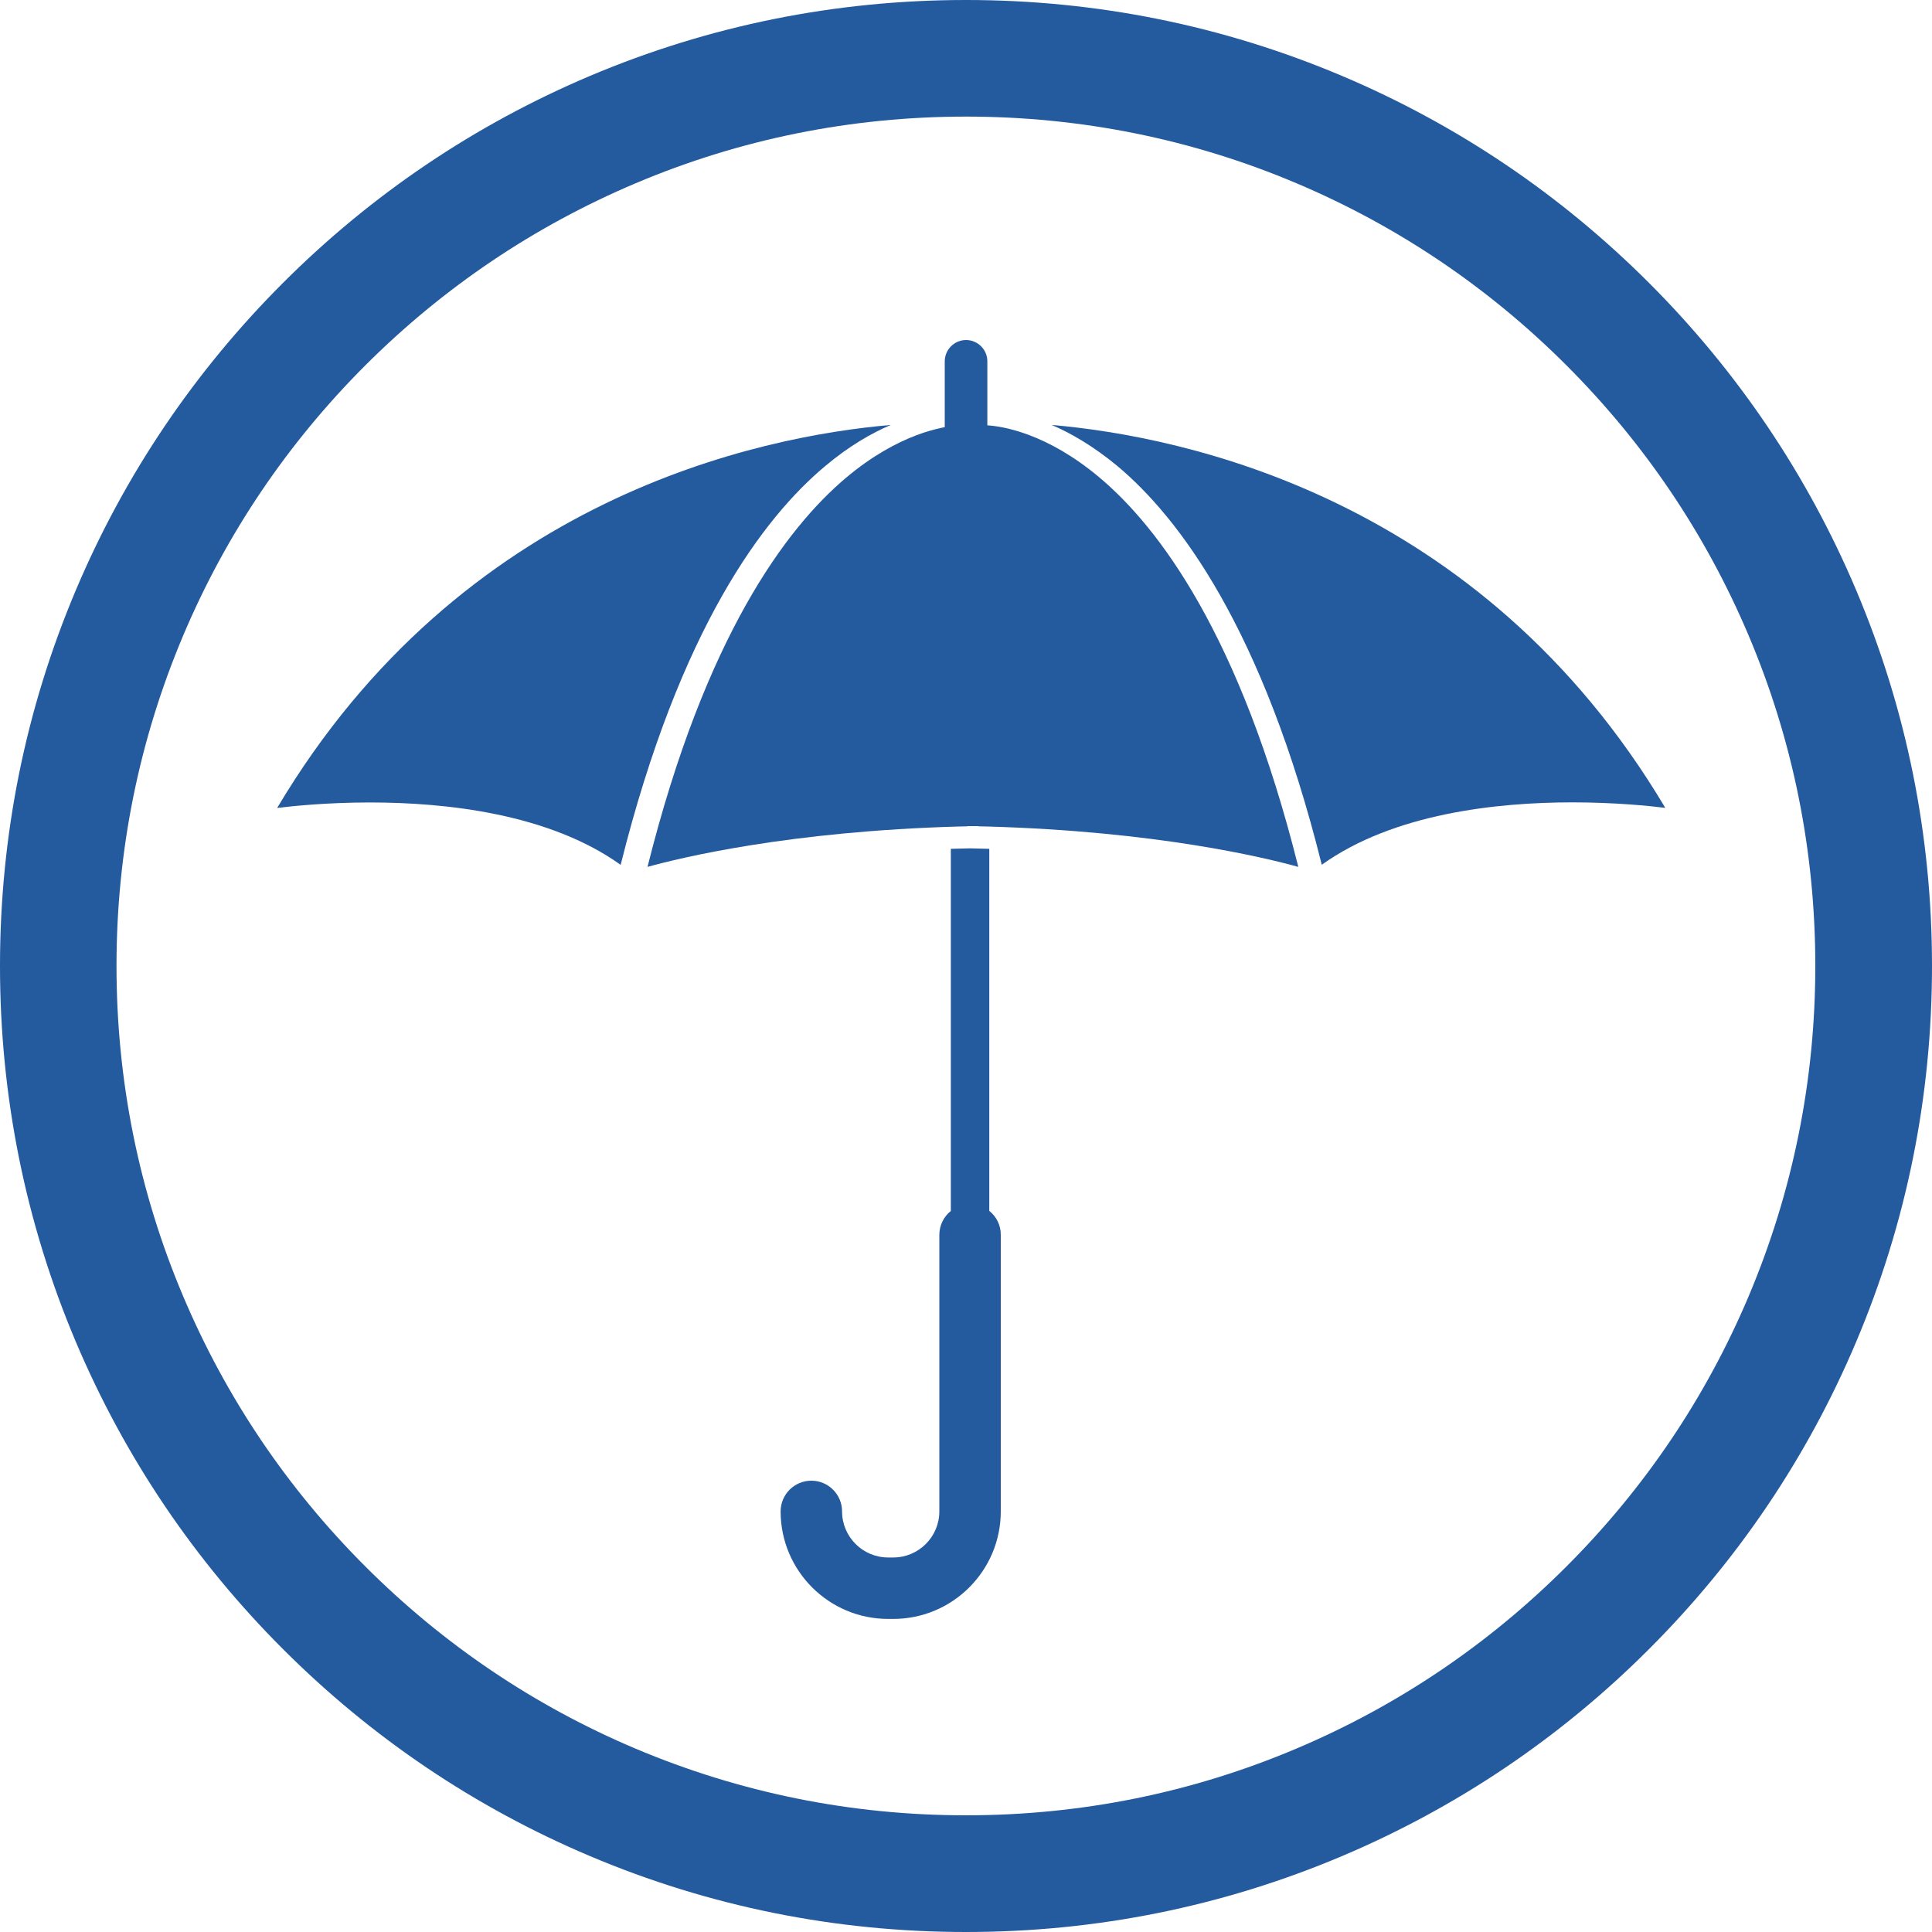 <?xml version="1.0" encoding="utf-8"?>
<!-- Generator: Adobe Illustrator 23.0.4, SVG Export Plug-In . SVG Version: 6.00 Build 0)  -->
<svg version="1.1" id="Layer_1" xmlns="http://www.w3.org/2000/svg" xmlns:xlink="http://www.w3.org/1999/xlink" x="0px" y="0px"
	 viewBox="0 0 200 200" style="enable-background:new 0 0 200 200;" xml:space="preserve">
<style type="text/css">
	.st0{fill:#245A9E;}
</style>
<path class="st0" d="M100,200c-13.5,0-26.59-2.64-38.93-7.86c-11.91-5.04-22.6-12.25-31.78-21.43
	c-9.18-9.18-16.39-19.88-21.43-31.78C2.64,126.59,0,113.5,0,100s2.64-26.59,7.86-38.93c5.04-11.91,12.25-22.6,21.43-31.78
	c9.18-9.18,19.88-16.39,31.78-21.43C73.41,2.64,86.5,0,100,0s26.59,2.64,38.93,7.86c11.91,5.04,22.6,12.25,31.78,21.43
	c9.18,9.18,16.39,19.88,21.43,31.78C197.36,73.41,200,86.5,200,100s-2.64,26.59-7.86,38.93c-5.04,11.91-12.25,22.6-21.43,31.78
	c-9.18,9.18-19.88,16.39-31.78,21.43C126.59,197.36,113.5,200,100,200z M100,12.07c-11.87,0-23.39,2.32-34.22,6.91
	C55.31,23.41,45.9,29.75,37.82,37.82c-8.08,8.08-14.42,17.48-18.85,27.95c-4.58,10.84-6.91,22.35-6.91,34.22s2.32,23.39,6.91,34.22
	c4.43,10.47,10.77,19.87,18.85,27.95c8.08,8.08,17.48,14.42,27.95,18.85c10.84,4.58,22.35,6.91,34.22,6.91
	c11.87,0,23.39-2.32,34.22-6.91c10.47-4.43,19.87-10.77,27.95-18.85c8.08-8.08,14.42-17.48,18.85-27.95
	c4.58-10.84,6.91-22.35,6.91-34.22s-2.32-23.39-6.91-34.22c-4.43-10.47-10.77-19.87-18.85-27.95c-8.08-8.08-17.48-14.42-27.95-18.85
	C123.39,14.39,111.87,12.07,100,12.07z"/>
<path class="st0" d="M108.87,43.99c13.59,1.18,44.4,7.48,63.52,39.64c-1.6-0.2-5.19-0.57-9.61-0.57c-7.81,0-18.53,1.14-25.95,6.46
	c-6.11-24.52-14.82-35.97-21.15-41.27C113.17,46.17,110.85,44.84,108.87,43.99z"/>
<path class="st0" d="M102.21,37.41v9.4c-0.58-0.03-0.95-0.02-1.08-0.01h-2.27c-0.13-0.01-0.5-0.02-1.06,0.01v-9.4
	c0-1.22,0.99-2.21,2.21-2.21C101.22,35.2,102.21,36.19,102.21,37.41z"/>
<path class="st0" d="M102.41,125.35V87.87c-0.66-0.02-1.32-0.04-2-0.05c-0.67,0.01-1.33,0.03-1.98,0.05v37.49
	c-0.73,0.58-1.19,1.48-1.19,2.48v28.62c0,2.63-2.14,4.77-4.77,4.77h-0.53c-2.63,0-4.77-2.14-4.77-4.77c0-1.75-1.42-3.18-3.18-3.18
	s-3.18,1.43-3.18,3.18c0,6.14,4.99,11.13,11.13,11.13h0.53c6.14,0,11.13-4.99,11.13-11.13v-28.62
	C103.61,126.83,103.14,125.93,102.41,125.35z"/>
<path class="st0" d="M113.77,49.39c-5.43-4.54-9.95-5.26-11.57-5.36c-0.41-0.03-0.63-0.01-0.65-0.01c-0.02,0-0.04,0-0.05,0h-1.56
	c-0.02,0-0.04,0-0.05,0c-0.01,0-0.23-0.01-0.64,0.01c-1.64,0.11-6.24,0.84-11.72,5.47c-6.11,5.17-14.52,16.33-20.5,40.24
	c3.38-0.94,14.65-3.69,32.22-4.18c0.31-0.01,0.61-0.02,0.92-0.02v-0.02h1.09v0.02c0.31,0.01,0.62,0.01,0.93,0.02
	c17.57,0.49,28.83,3.24,32.21,4.18C128.39,65.71,119.92,54.54,113.77,49.39z"/>
<path class="st0" d="M92.21,43.99c-1.98,0.85-4.31,2.17-6.8,4.27C79.07,53.56,70.37,65,64.25,89.53
	c-7.42-5.32-18.14-6.46-25.95-6.46c-4.42,0-8,0.37-9.61,0.57C47.81,51.47,78.62,45.17,92.21,43.99z"/>
</svg>
